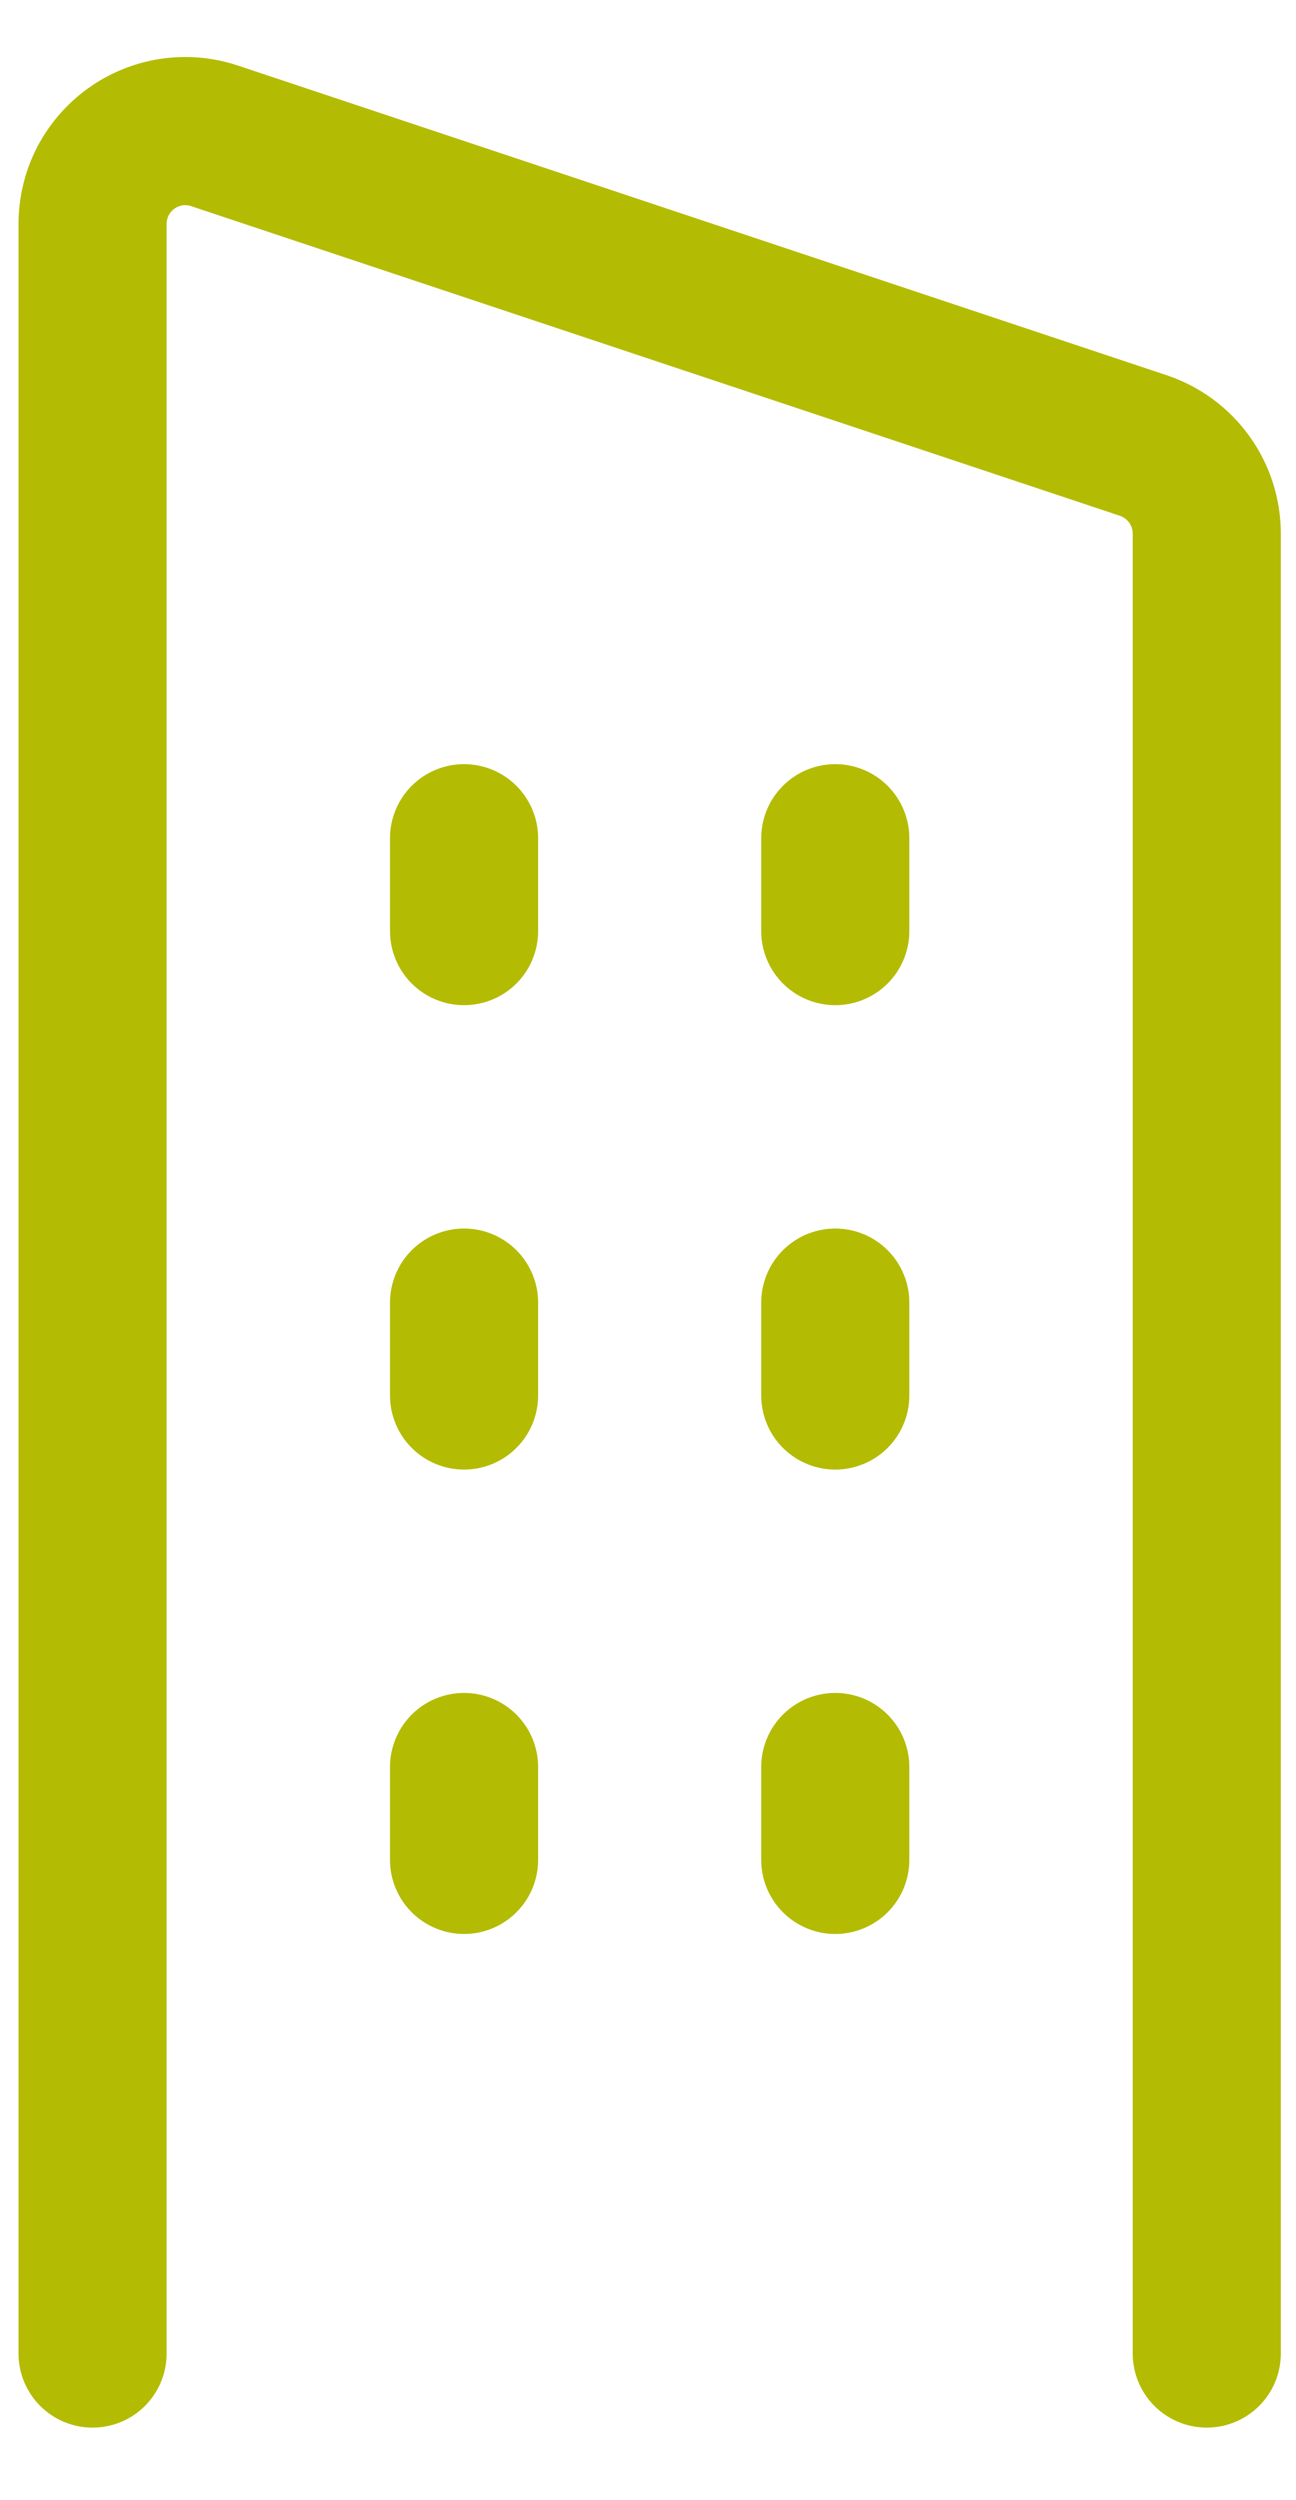 <svg width="14" height="27" viewBox="0 0 14 27" fill="none" xmlns="http://www.w3.org/2000/svg">
<path d="M13.036 25.416V5.763C13.036 5.553 12.97 5.347 12.847 5.177C12.724 5.006 12.55 4.878 12.35 4.811L2.32 1.468C2.169 1.417 2.008 1.403 1.851 1.427C1.694 1.451 1.545 1.512 1.416 1.605C1.287 1.698 1.182 1.821 1.109 1.962C1.037 2.104 1 2.261 1 2.42V25.416" stroke="#B3BC03" stroke-width="1.6" stroke-linecap="round" stroke-linejoin="round"/>
<path d="M9.023 19.082V20.085" stroke="#B3BC03" stroke-width="1.6" stroke-linecap="round" stroke-linejoin="round"/>
<path d="M9.023 14.067V15.07" stroke="#B3BC03" stroke-width="1.6" stroke-linecap="round" stroke-linejoin="round"/>
<path d="M9.023 9.052V10.055" stroke="#B3BC03" stroke-width="1.6" stroke-linecap="round" stroke-linejoin="round"/>
<path d="M5.013 19.082V20.085" stroke="#B3BC03" stroke-width="1.6" stroke-linecap="round" stroke-linejoin="round"/>
<path d="M5.013 14.067V15.07" stroke="#B3BC03" stroke-width="1.6" stroke-linecap="round" stroke-linejoin="round"/>
<path d="M5.013 9.052V10.055" stroke="#B3BC03" stroke-width="1.6" stroke-linecap="round" stroke-linejoin="round"/>
</svg>
